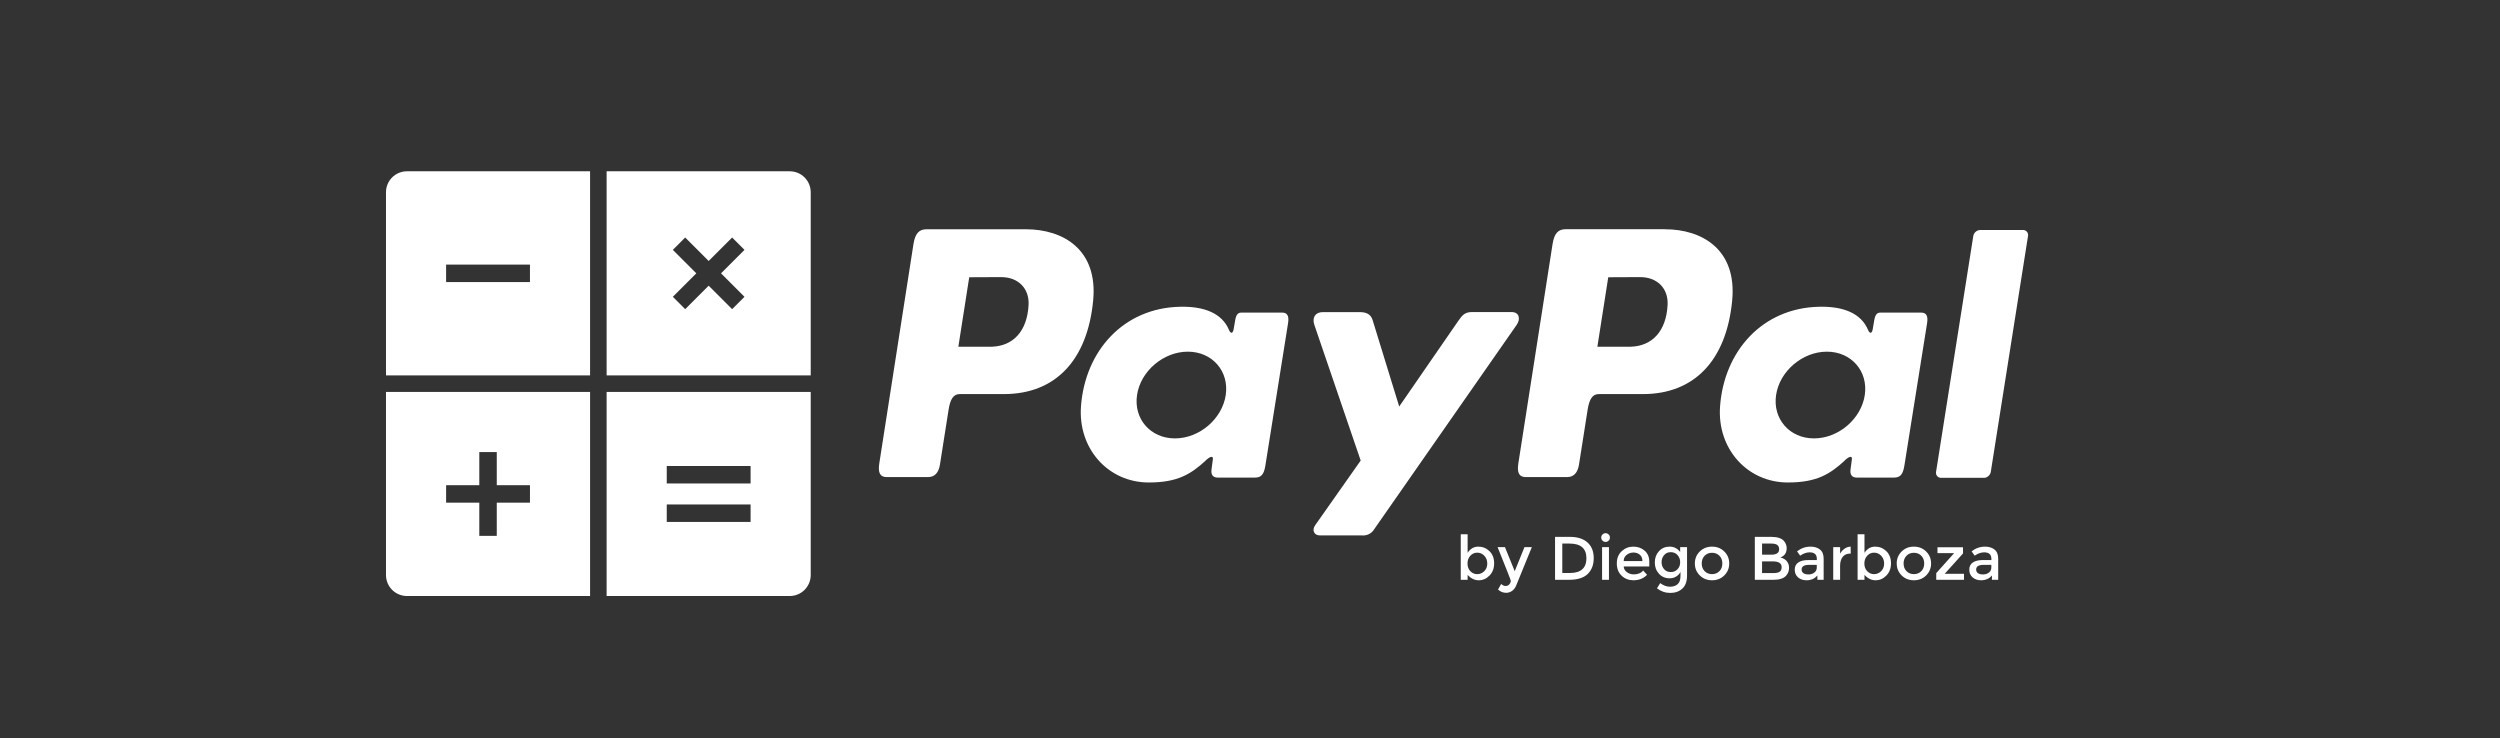 <?xml version="1.0" encoding="utf-8"?>
<!-- Generator: Adobe Illustrator 16.0.0, SVG Export Plug-In . SVG Version: 6.00 Build 0)  -->
<!DOCTYPE svg PUBLIC "-//W3C//DTD SVG 1.1//EN" "http://www.w3.org/Graphics/SVG/1.1/DTD/svg11.dtd">
<svg version="1.1" id="Capa_1" xmlns="http://www.w3.org/2000/svg" xmlns:xlink="http://www.w3.org/1999/xlink" x="0px" y="0px"
	 width="960px" height="283.485px" viewBox="0 0 960 283.485" enable-background="new 0 0 960 283.485" xml:space="preserve">
<rect x="0" y="0" width="960" height="283.485" fill="#333333" stroke="none"/>
<g>
	<g>
		<g>
			<g>
				<path fill="#FFFFFF" d="M393.904,88.037c14.404,0,27.694,7.814,25.876,27.288c-2.204,23.143-14.602,35.948-34.164,36.004
					h-17.093c-2.458,0-3.647,2.005-4.287,6.116l-3.306,21.017c-0.496,3.174-2.127,4.739-4.53,4.739h-15.902
					c-2.535,0-3.417-1.621-2.854-5.246l13.125-84.231c0.65-4.143,2.204-5.687,5.037-5.687h38.065H393.904z M368.006,133.135h12.949
					c8.101-0.309,13.479-5.919,14.019-16.035c0.331-6.249-3.891-10.724-10.602-10.69l-12.189,0.055L368.006,133.135L368.006,133.135
					z M463.015,176.754c1.455-1.322,2.931-2.006,2.722-0.375l-0.518,3.901c-0.265,2.039,0.54,3.119,2.436,3.119h14.129
					c2.379,0,3.537-0.959,4.121-4.64l8.707-54.641c0.439-2.744-0.232-4.088-2.315-4.088h-15.539c-1.4,0-2.083,0.782-2.447,2.92
					l-0.573,3.361c-0.297,1.752-1.102,2.061-1.851,0.297c-2.634-6.237-9.357-9.037-18.735-8.816
					c-21.788,0.452-36.478,16.994-38.054,38.197c-1.212,16.399,10.536,29.282,26.031,29.282c11.241,0,16.267-3.306,21.931-8.485l0,0
					L463.015,176.754z M451.178,168.345c-9.378,0-15.914-7.483-14.558-16.651c1.355-9.17,10.128-16.652,19.506-16.652
					s15.914,7.482,14.558,16.652C469.329,160.861,460.568,168.345,451.178,168.345L451.178,168.345z M522.262,119.854h-14.327
					c-2.954,0-4.155,2.204-3.218,4.915l17.787,52.083l-17.445,24.785c-1.467,2.072-0.331,3.957,1.729,3.957h16.102
					c1.916,0.222,3.786-0.696,4.782-2.348l54.707-78.467c1.686-2.413,0.893-4.948-1.873-4.948h-15.242
					c-2.611,0-3.658,1.036-5.158,3.207l-22.813,33.063l-10.193-33.14c-0.596-2.006-2.084-3.107-4.828-3.107H522.262z"/>
			</g>
		</g>
		<g>
			<g>
				<path fill="#FFFFFF" d="M639.289,88.037c14.404,0,27.695,7.814,25.877,27.288c-2.205,23.143-14.603,35.948-34.164,36.004H613.92
					c-2.458,0-3.648,2.005-4.287,6.116l-3.307,21.017c-0.496,3.174-2.127,4.739-4.529,4.739h-15.902
					c-2.535,0-3.416-1.621-2.854-5.246l13.147-84.253c0.65-4.144,2.204-5.687,5.036-5.687h38.065V88.037z M613.391,133.135h12.949
					c8.101-0.309,13.479-5.919,14.019-16.035c0.331-6.249-3.89-10.724-10.603-10.69l-12.188,0.055L613.391,133.135L613.391,133.135z
					 M708.4,176.754c1.453-1.322,2.93-2.006,2.721-0.375l-0.518,3.901c-0.264,2.039,0.541,3.119,2.436,3.119h14.129
					c2.381,0,3.537-0.959,4.121-4.64l8.707-54.641c0.441-2.744-0.232-4.088-2.314-4.088h-15.518c-1.4,0-2.082,0.782-2.447,2.92
					l-0.572,3.361c-0.297,1.752-1.102,2.061-1.852,0.297c-2.635-6.237-9.355-9.037-18.734-8.816
					c-21.789,0.452-36.479,16.994-38.055,38.197c-1.213,16.399,10.535,29.282,26.031,29.282c11.24,0,16.266-3.306,21.93-8.485l0,0
					L708.4,176.754z M696.574,168.345c-9.379,0-15.914-7.483-14.559-16.651c1.355-9.17,10.129-16.652,19.508-16.652
					c9.377,0,15.912,7.482,14.557,16.652C714.725,160.861,705.953,168.345,696.574,168.345L696.574,168.345z M761.738,183.487
					H745.43c-1.064,0.048-1.967-0.776-2.014-1.841c-0.006-0.121,0-0.243,0.018-0.363l14.328-90.766
					c0.281-1.276,1.404-2.189,2.711-2.204h16.311c1.063-0.048,1.965,0.776,2.012,1.84c0.006,0.122,0,0.243-0.018,0.364
					l-14.326,90.766c-0.273,1.284-1.398,2.209-2.713,2.227V183.487z"/>
			</g>
		</g>
	</g>
</g>
<g>
	<g>
		<path fill="#FFFFFF" d="M567.646,209.908c1.682,0,3.12,0.581,4.314,1.744s1.791,2.711,1.791,4.645s-0.593,3.505-1.779,4.715
			c-1.187,1.211-2.57,1.815-4.149,1.815s-2.998-0.691-4.256-2.074v1.886h-2.64v-17.493h2.64v7.144
			C564.604,210.701,565.963,209.908,567.646,209.908z M563.52,216.392c0,1.194,0.361,2.172,1.085,2.935
			c0.723,0.762,1.603,1.144,2.64,1.144c1.038,0,1.941-0.377,2.711-1.132c0.771-0.755,1.156-1.732,1.156-2.936
			c0-1.202-0.378-2.2-1.132-2.994c-0.755-0.794-1.658-1.19-2.712-1.19c-1.052,0-1.94,0.396-2.663,1.19
			C563.881,214.202,563.52,215.196,563.52,216.392z"/>
		<path fill="#FFFFFF" d="M578.349,227.637c-1.147,0-2.185-0.417-3.111-1.249l1.201-2.146c0.551,0.52,1.121,0.778,1.71,0.778
			s1.068-0.212,1.438-0.637c0.37-0.425,0.554-0.888,0.554-1.391c0-0.221-1.688-4.519-5.067-12.896h2.829l3.748,9.242l3.749-9.242
			h2.829l-6.083,14.9c-0.362,0.817-0.881,1.462-1.556,1.933C579.912,227.401,579.166,227.637,578.349,227.637z"/>
		<path fill="#FFFFFF" d="M609.61,208.316c1.586,1.438,2.38,3.438,2.38,6c0,2.563-0.771,4.59-2.31,6.082
			c-1.541,1.494-3.897,2.24-7.073,2.24h-5.47v-16.48h5.658C605.751,206.158,608.021,206.878,609.61,208.316z M609.186,214.388
			c0-3.772-2.161-5.659-6.483-5.659h-2.782v11.293h3.089c1.995,0,3.524-0.475,4.585-1.426S609.186,216.241,609.186,214.388z"/>
		<path fill="#FFFFFF" d="M615.363,207.597c-0.331-0.33-0.496-0.723-0.496-1.179s0.165-0.849,0.496-1.178
			c0.329-0.331,0.723-0.496,1.178-0.496c0.456,0,0.85,0.165,1.179,0.496c0.331,0.329,0.496,0.722,0.496,1.178
			s-0.165,0.849-0.496,1.179c-0.329,0.331-0.723,0.495-1.179,0.495C616.086,208.092,615.692,207.928,615.363,207.597z
			 M617.838,222.639h-2.64v-12.543h2.64V222.639z"/>
		<path fill="#FFFFFF" d="M633.326,217.522h-9.83c0.063,0.912,0.479,1.646,1.249,2.204c0.77,0.559,1.65,0.837,2.641,0.837
			c1.571,0,2.766-0.494,3.583-1.484l1.509,1.649c-1.352,1.399-3.111,2.099-5.28,2.099c-1.761,0-3.258-0.586-4.492-1.757
			c-1.233-1.17-1.85-2.742-1.85-4.715c0-1.972,0.628-3.54,1.886-4.703s2.738-1.744,4.444-1.744c1.705,0,3.155,0.515,4.349,1.543
			c1.195,1.03,1.792,2.449,1.792,4.256V217.522z M623.496,215.448h7.189c0-1.053-0.329-1.862-0.99-2.429
			c-0.659-0.565-1.473-0.849-2.439-0.849s-1.836,0.294-2.604,0.885C623.881,213.645,623.496,214.442,623.496,215.448z"/>
		<path fill="#FFFFFF" d="M647.826,210.096v10.94c0,2.215-0.602,3.878-1.805,4.985c-1.201,1.108-2.746,1.662-4.632,1.662
			s-3.592-0.589-5.116-1.769l1.25-2.003c1.226,0.927,2.464,1.391,3.713,1.391s2.239-0.322,2.971-0.967
			c0.73-0.645,1.097-1.674,1.097-3.089v-1.603c-0.394,0.739-0.955,1.328-1.687,1.768c-0.73,0.44-1.552,0.66-2.464,0.66
			c-1.666,0-3.033-0.581-4.103-1.744c-1.068-1.163-1.603-2.609-1.603-4.338s0.534-3.175,1.603-4.338
			c1.069-1.163,2.433-1.744,4.092-1.744c1.657,0,3.006,0.684,4.043,2.05v-1.862H647.826z M638.041,215.885
			c0,1.028,0.318,1.917,0.956,2.664c0.636,0.746,1.493,1.119,2.569,1.119c1.077,0,1.949-0.361,2.616-1.085
			c0.669-0.723,1.003-1.622,1.003-2.698c0-1.077-0.338-1.989-1.014-2.736c-0.676-0.745-1.549-1.119-2.617-1.119
			c-1.069,0-1.922,0.386-2.558,1.155C638.359,213.955,638.041,214.854,638.041,215.885z"/>
		<path fill="#FFFFFF" d="M662.137,220.953c-1.258,1.249-2.829,1.874-4.716,1.874c-1.886,0-3.458-0.625-4.715-1.874
			c-1.258-1.249-1.886-2.778-1.886-4.585c0-1.808,0.628-3.337,1.886-4.586c1.257-1.25,2.829-1.874,4.715-1.874
			c1.887,0,3.458,0.624,4.716,1.874c1.257,1.249,1.886,2.778,1.886,4.586C664.022,218.175,663.394,219.704,662.137,220.953z
			 M654.58,219.326c0.746,0.762,1.693,1.144,2.841,1.144s2.094-0.382,2.841-1.144c0.746-0.763,1.119-1.748,1.119-2.958
			c0-1.211-0.373-2.197-1.119-2.96c-0.747-0.762-1.693-1.143-2.841-1.143s-2.095,0.381-2.841,1.143
			c-0.747,0.763-1.12,1.749-1.12,2.96C653.46,217.578,653.833,218.563,654.58,219.326z"/>
		<path fill="#FFFFFF" d="M681.066,222.639h-7.214v-16.48h6.413c1.115,0,2.078,0.135,2.889,0.401
			c0.809,0.268,1.41,0.629,1.803,1.085c0.754,0.849,1.132,1.808,1.132,2.876c0,1.289-0.409,2.248-1.227,2.877
			c-0.298,0.22-0.503,0.357-0.612,0.412c-0.11,0.055-0.307,0.146-0.589,0.271c1.021,0.221,1.834,0.681,2.438,1.38
			c0.605,0.699,0.908,1.567,0.908,2.605c0,1.146-0.393,2.16-1.179,3.04C684.902,222.128,683.314,222.639,681.066,222.639z
			 M676.635,212.996h3.536c2.012,0,3.018-0.684,3.018-2.052c0-0.785-0.243-1.351-0.73-1.697c-0.487-0.345-1.242-0.519-2.264-0.519
			h-3.56V212.996z M676.635,220.069h4.361c1.022,0,1.804-0.161,2.346-0.483c0.543-0.322,0.813-0.932,0.813-1.828
			c0-1.461-1.171-2.192-3.513-2.192h-4.008V220.069z"/>
		<path fill="#FFFFFF" d="M700.281,222.639h-2.405v-1.674c-1.037,1.241-2.428,1.862-4.172,1.862c-1.305,0-2.386-0.369-3.242-1.108
			c-0.857-0.738-1.284-1.724-1.284-2.958c0-1.233,0.455-2.158,1.367-2.771c0.911-0.612,2.146-0.92,3.701-0.92h3.419v-0.472
			c0-1.665-0.929-2.499-2.782-2.499c-1.164,0-2.374,0.425-3.631,1.273l-1.179-1.649c1.524-1.21,3.253-1.815,5.187-1.815
			c1.477,0,2.684,0.373,3.619,1.119c0.935,0.747,1.402,1.921,1.402,3.525V222.639z M697.642,217.971v-1.062h-2.971
			c-1.902,0-2.853,0.599-2.853,1.792c0,0.612,0.235,1.081,0.707,1.403c0.472,0.321,1.128,0.482,1.968,0.482
			c0.841,0,1.576-0.235,2.205-0.707S697.642,218.772,697.642,217.971z"/>
		<path fill="#FFFFFF" d="M710.537,212.572c-1.305,0-2.287,0.424-2.947,1.272c-0.659,0.849-0.99,1.989-0.99,3.419v5.375h-2.64
			v-12.543h2.64v2.523c0.424-0.786,1.002-1.431,1.733-1.934c0.73-0.503,1.505-0.763,2.322-0.777l0.023,2.664
			C710.632,212.572,710.584,212.572,710.537,212.572z"/>
		<path fill="#FFFFFF" d="M720.038,209.908c1.682,0,3.12,0.581,4.314,1.744c1.193,1.163,1.791,2.711,1.791,4.645
			s-0.593,3.505-1.78,4.715c-1.187,1.211-2.569,1.815-4.148,1.815s-2.998-0.691-4.256-2.074v1.886h-2.64v-17.493h2.64v7.144
			C716.997,210.701,718.355,209.908,720.038,209.908z M715.912,216.392c0,1.194,0.361,2.172,1.085,2.935
			c0.723,0.762,1.603,1.144,2.64,1.144c1.038,0,1.941-0.377,2.711-1.132c0.771-0.755,1.156-1.732,1.156-2.936
			c0-1.202-0.378-2.2-1.132-2.994c-0.755-0.794-1.659-1.19-2.712-1.19s-1.94,0.396-2.663,1.19
			C716.273,214.202,715.912,215.196,715.912,216.392z"/>
		<path fill="#FFFFFF" d="M739.653,220.953c-1.258,1.249-2.829,1.874-4.716,1.874c-1.886,0-3.458-0.625-4.715-1.874
			c-1.258-1.249-1.886-2.778-1.886-4.585c0-1.808,0.628-3.337,1.886-4.586c1.257-1.25,2.829-1.874,4.715-1.874
			c1.887,0,3.458,0.624,4.716,1.874c1.257,1.249,1.886,2.778,1.886,4.586C741.539,218.175,740.91,219.704,739.653,220.953z
			 M732.097,219.326c0.746,0.762,1.693,1.144,2.841,1.144s2.094-0.382,2.841-1.144c0.746-0.763,1.119-1.748,1.119-2.958
			c0-1.211-0.373-2.197-1.119-2.96c-0.747-0.762-1.693-1.143-2.841-1.143s-2.095,0.381-2.841,1.143
			c-0.747,0.763-1.12,1.749-1.12,2.96C730.977,217.578,731.35,218.563,732.097,219.326z"/>
		<path fill="#FFFFFF" d="M743.991,212.407v-2.264h9.807v2.381l-7.049,7.827h7.427v2.287h-10.657v-2.569l6.861-7.662H743.991z"/>
		<path fill="#FFFFFF" d="M767.307,222.639h-2.404v-1.674c-1.037,1.241-2.429,1.862-4.173,1.862c-1.305,0-2.386-0.369-3.242-1.108
			c-0.856-0.738-1.284-1.724-1.284-2.958c0-1.233,0.456-2.158,1.367-2.771s2.146-0.92,3.701-0.92h3.419v-0.472
			c0-1.665-0.929-2.499-2.782-2.499c-1.163,0-2.373,0.425-3.63,1.273l-1.18-1.649c1.524-1.21,3.253-1.815,5.187-1.815
			c1.477,0,2.684,0.373,3.619,1.119c0.936,0.747,1.402,1.921,1.402,3.525V222.639z M764.667,217.971v-1.062h-2.971
			c-1.902,0-2.853,0.599-2.853,1.792c0,0.612,0.235,1.081,0.707,1.403c0.472,0.321,1.128,0.482,1.969,0.482
			c0.84,0,1.575-0.235,2.204-0.707S764.667,218.772,764.667,217.971z"/>
	</g>
</g>
<g>
	<path fill="#FFFFFF" d="M148.221,220.818c0,4.445,3.604,8.05,8.049,8.05h70.321v-78.37h-78.37V220.818z M171.307,186.328h12.745
		v-12.744h6.707v12.744h12.745v6.708h-12.745v12.745h-6.707v-12.745h-12.745V186.328z"/>
	<path fill="#FFFFFF" d="M232.944,150.498v78.37h70.321c4.445,0,8.049-3.604,8.049-8.05v-70.32H232.944z M288.228,200.415h-32.197
		v-6.708h32.197V200.415z M288.228,185.658h-32.197v-6.708h32.197V185.658z"/>
	<path fill="#FFFFFF" d="M226.59,65.774h-70.32c-4.445,0-8.049,3.604-8.049,8.049v70.321h78.369V65.774z M203.504,108.313h-32.198
		v-6.708h32.198V108.313z"/>
	<path fill="#FFFFFF" d="M311.314,73.824c0-4.445-3.604-8.049-8.05-8.049h-70.32v78.37h78.37V73.824z M285.884,113.971l-4.743,4.743
		l-9.012-9.013l-9.012,9.013l-4.743-4.743l9.012-9.012l-9.012-9.011l4.743-4.744l9.012,9.013l9.012-9.013l4.743,4.743l-9.012,9.013
		L285.884,113.971z"/>
</g>
</svg>
